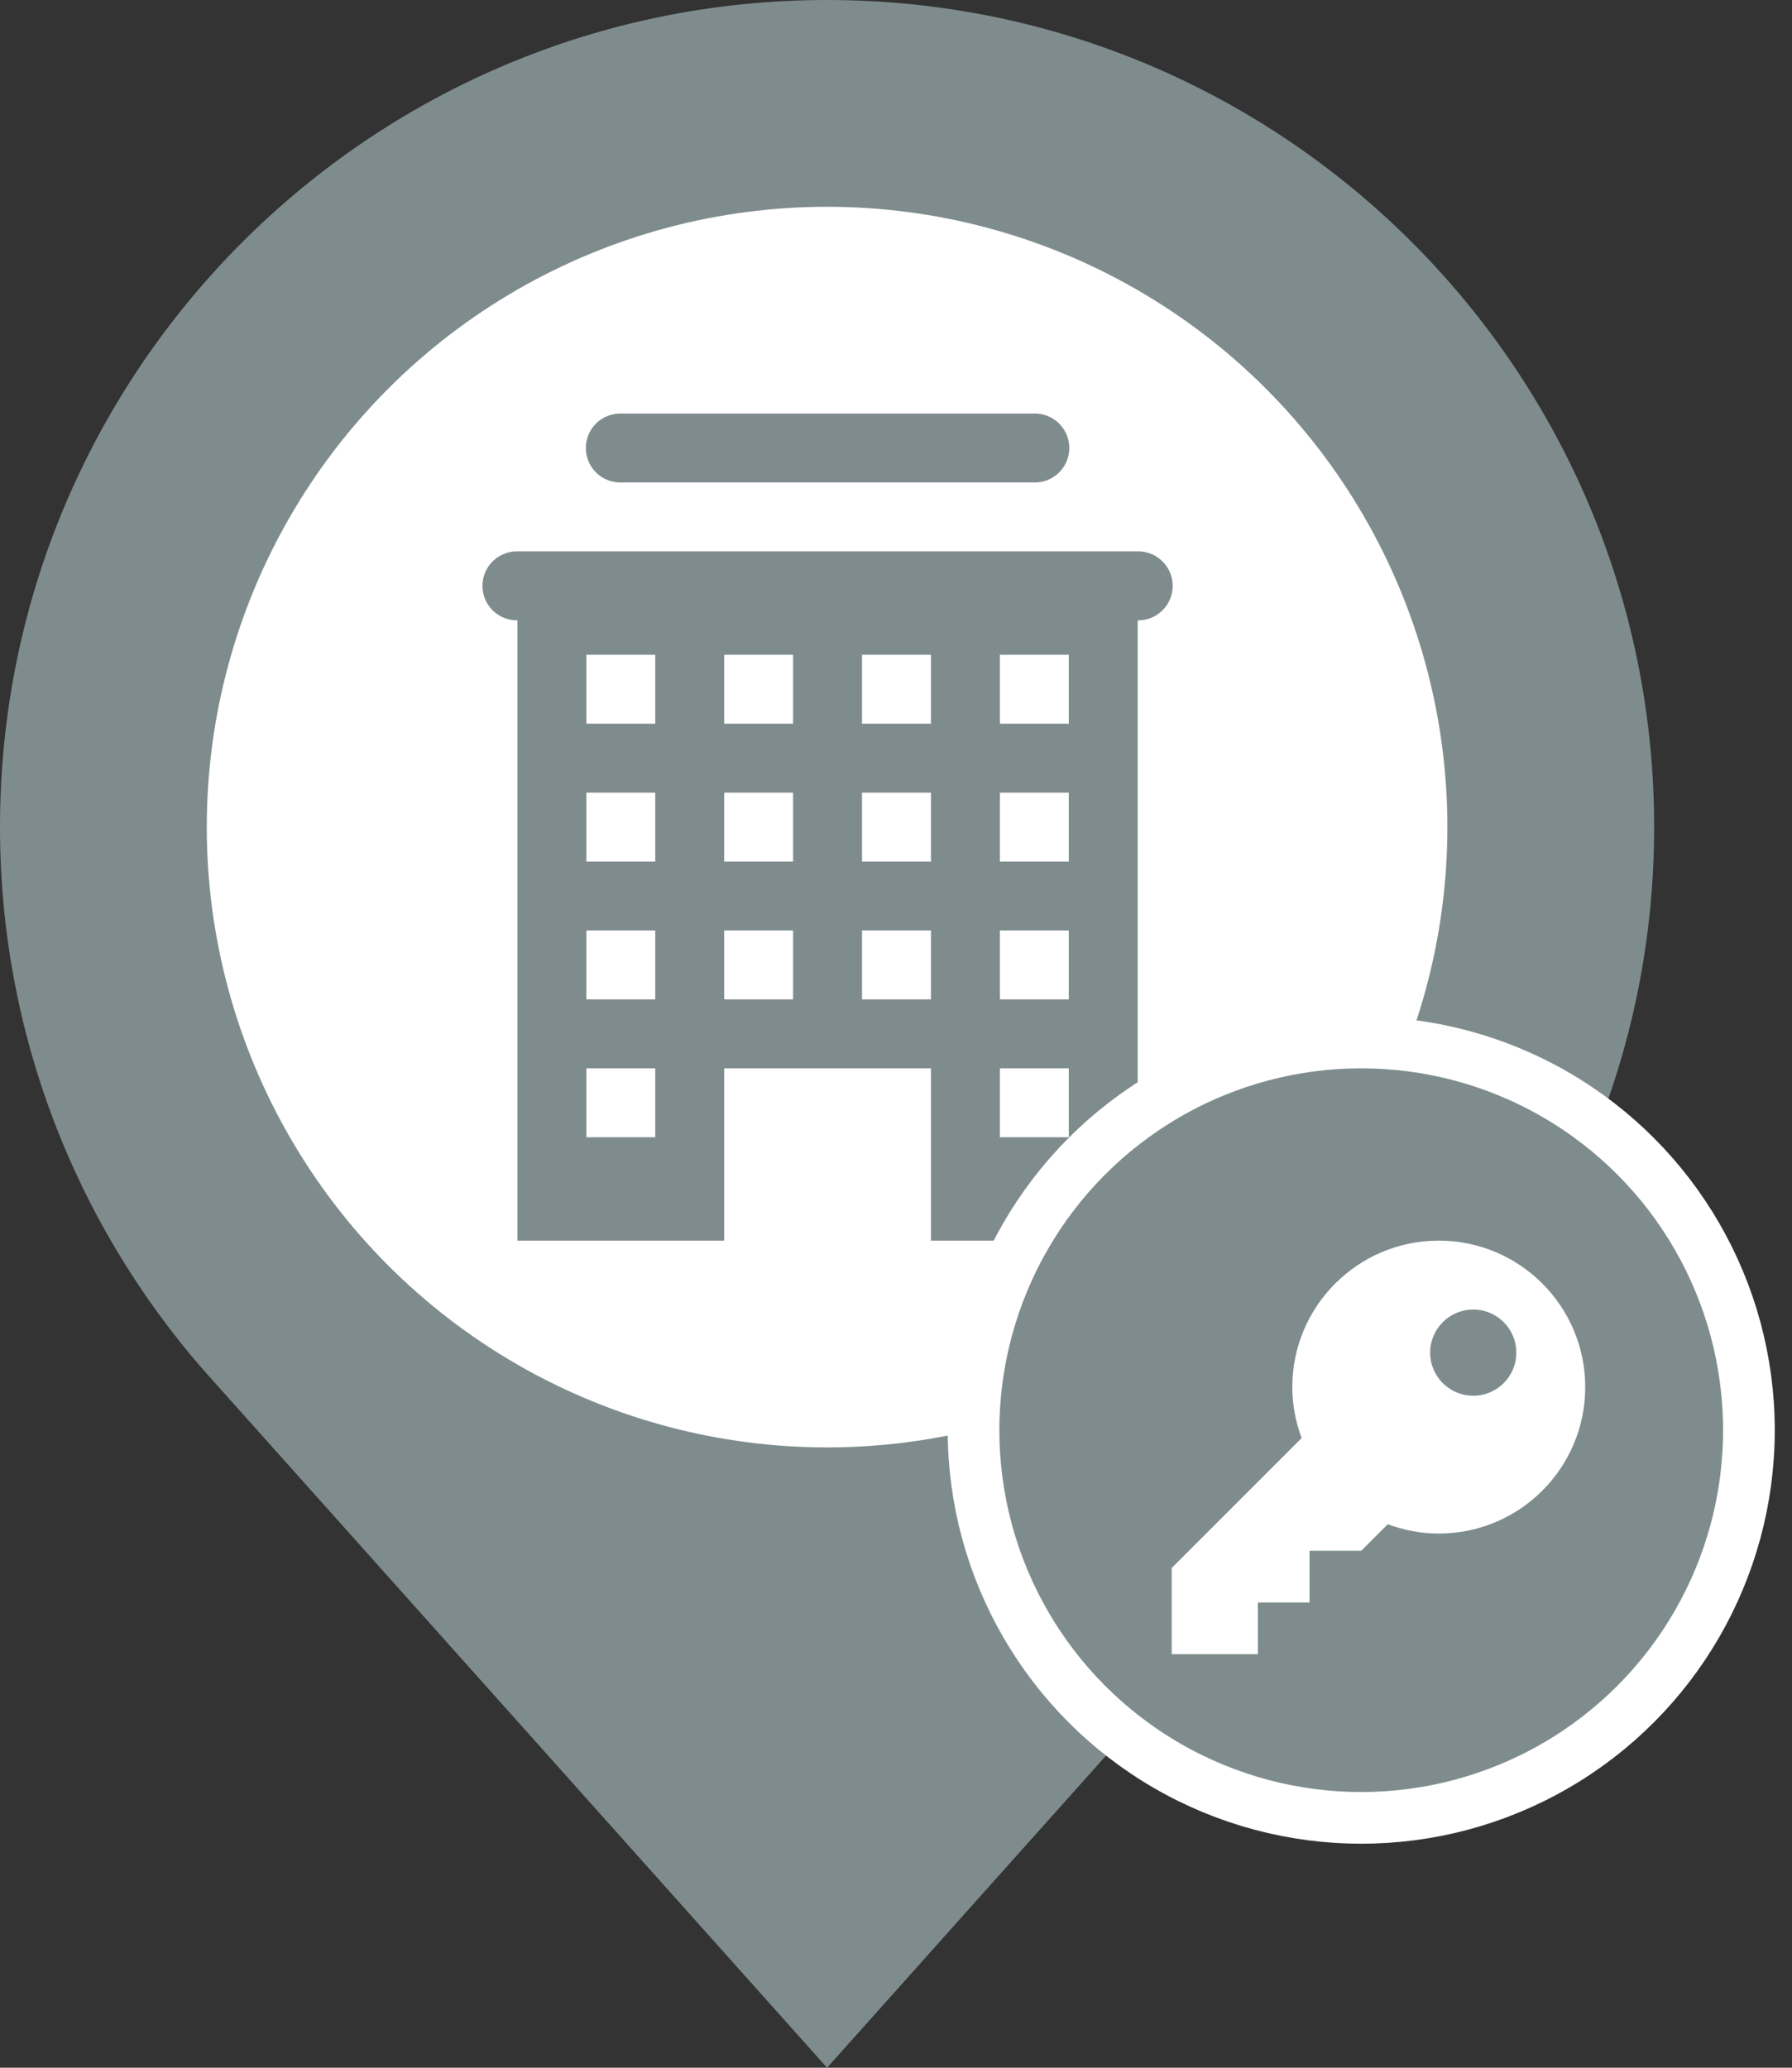<?xml version="1.0" encoding="UTF-8"?>
<svg width="52px" height="60px" viewBox="0 0 52 60" version="1.1" xmlns="http://www.w3.org/2000/svg" xmlns:xlink="http://www.w3.org/1999/xlink">
    <rect x="0" y="0" width="52" height="60" fill="#333333" stroke="none"/>
    <title>Group</title>
    <g id="Page-1" stroke="none" stroke-width="1" fill="none" fill-rule="evenodd">
        <g id="Artboard" transform="translate(-211, -64)">
            <g id="Group" transform="translate(211, 64)">
                <g id="icons8-location-2" fill-rule="nonzero">
                    <g id="icons8-location">
                        <path d="M24,0 C10.745,0 0,10.745 0,24 C0,30.001 2.208,35.483 5.848,39.691 L24,60 L42.152,39.691 C45.792,35.483 48,30.001 48,24 C48,10.745 37.255,0 24,0 Z" id="Shape" fill="#7F8C8D"></path>
                        <circle id="Oval" fill="#FFFFFF" cx="24" cy="24" r="18"></circle>
                        <g id="icons8-building" transform="translate(14, 12)" fill="#7F8C8D">
                            <path d="M4.014,0 C3.654,-0.005 3.318,0.184 3.136,0.496 C2.955,0.807 2.955,1.193 3.136,1.504 C3.318,1.816 3.654,2.005 4.014,2 L16.014,2 C16.375,2.005 16.71,1.816 16.892,1.504 C17.074,1.193 17.074,0.807 16.892,0.496 C16.71,0.184 16.375,-0.005 16.014,0 L4.014,0 Z M1.014,4 C0.654,3.995 0.318,4.184 0.136,4.496 C-0.045,4.807 -0.045,5.193 0.136,5.504 C0.318,5.816 0.654,6.005 1.014,6 L1.014,24 L7.014,24 L7.014,19 L13.014,19 L13.014,24 L19.014,24 L19.014,6 C19.375,6.005 19.71,5.816 19.892,5.504 C20.074,5.193 20.074,4.807 19.892,4.496 C19.71,4.184 19.375,3.995 19.014,4 L1.014,4 Z M3.014,7 L5.014,7 L5.014,9 L3.014,9 L3.014,7 Z M7.014,7 L9.014,7 L9.014,9 L7.014,9 L7.014,7 Z M11.014,7 L13.014,7 L13.014,9 L11.014,9 L11.014,7 Z M15.014,7 L17.014,7 L17.014,9 L15.014,9 L15.014,7 Z M3.014,11 L5.014,11 L5.014,13 L3.014,13 L3.014,11 Z M7.014,11 L9.014,11 L9.014,13 L7.014,13 L7.014,11 Z M11.014,11 L13.014,11 L13.014,13 L11.014,13 L11.014,11 Z M15.014,11 L17.014,11 L17.014,13 L15.014,13 L15.014,11 Z M3.014,15 L5.014,15 L5.014,17 L3.014,17 L3.014,15 Z M7.014,15 L9.014,15 L9.014,17 L7.014,17 L7.014,15 Z M11.014,15 L13.014,15 L13.014,17 L11.014,17 L11.014,15 Z M15.014,15 L17.014,15 L17.014,17 L15.014,17 L15.014,15 Z M3.014,19 L5.014,19 L5.014,21 L3.014,21 L3.014,19 Z M15.014,19 L17.014,19 L17.014,21 L15.014,21 L15.014,19 Z" id="Shape"></path>
                        </g>
                    </g>
                </g>
                <g id="icons8-check" transform="translate(29, 31)">
                    <circle id="Oval" stroke="#FFFFFF" stroke-width="1.5" fill="#7F8C8D" cx="10.5" cy="10.5" r="11.25"></circle>
                    <path d="M12.75,5 C10.403,5 8.5,6.903 8.5,9.25 C8.5,9.771 8.599,10.268 8.771,10.729 L5,14.5 L5,17 L7.5,17 L7.5,15.5 L9,15.5 L9,14 L10.5,14 L11.271,13.229 C11.732,13.401 12.229,13.5 12.75,13.5 C15.097,13.5 17,11.597 17,9.25 C17,6.903 15.097,5 12.75,5 Z M13.75,7 C14.441,7 15,7.559 15,8.25 C15,8.941 14.441,9.5 13.75,9.5 C13.059,9.5 12.5,8.941 12.5,8.25 C12.5,7.559 13.059,7 13.75,7 Z" id="Shape" fill="#FFFFFF" fill-rule="nonzero"></path>
                </g>
            </g>
        </g>
    </g>
</svg>